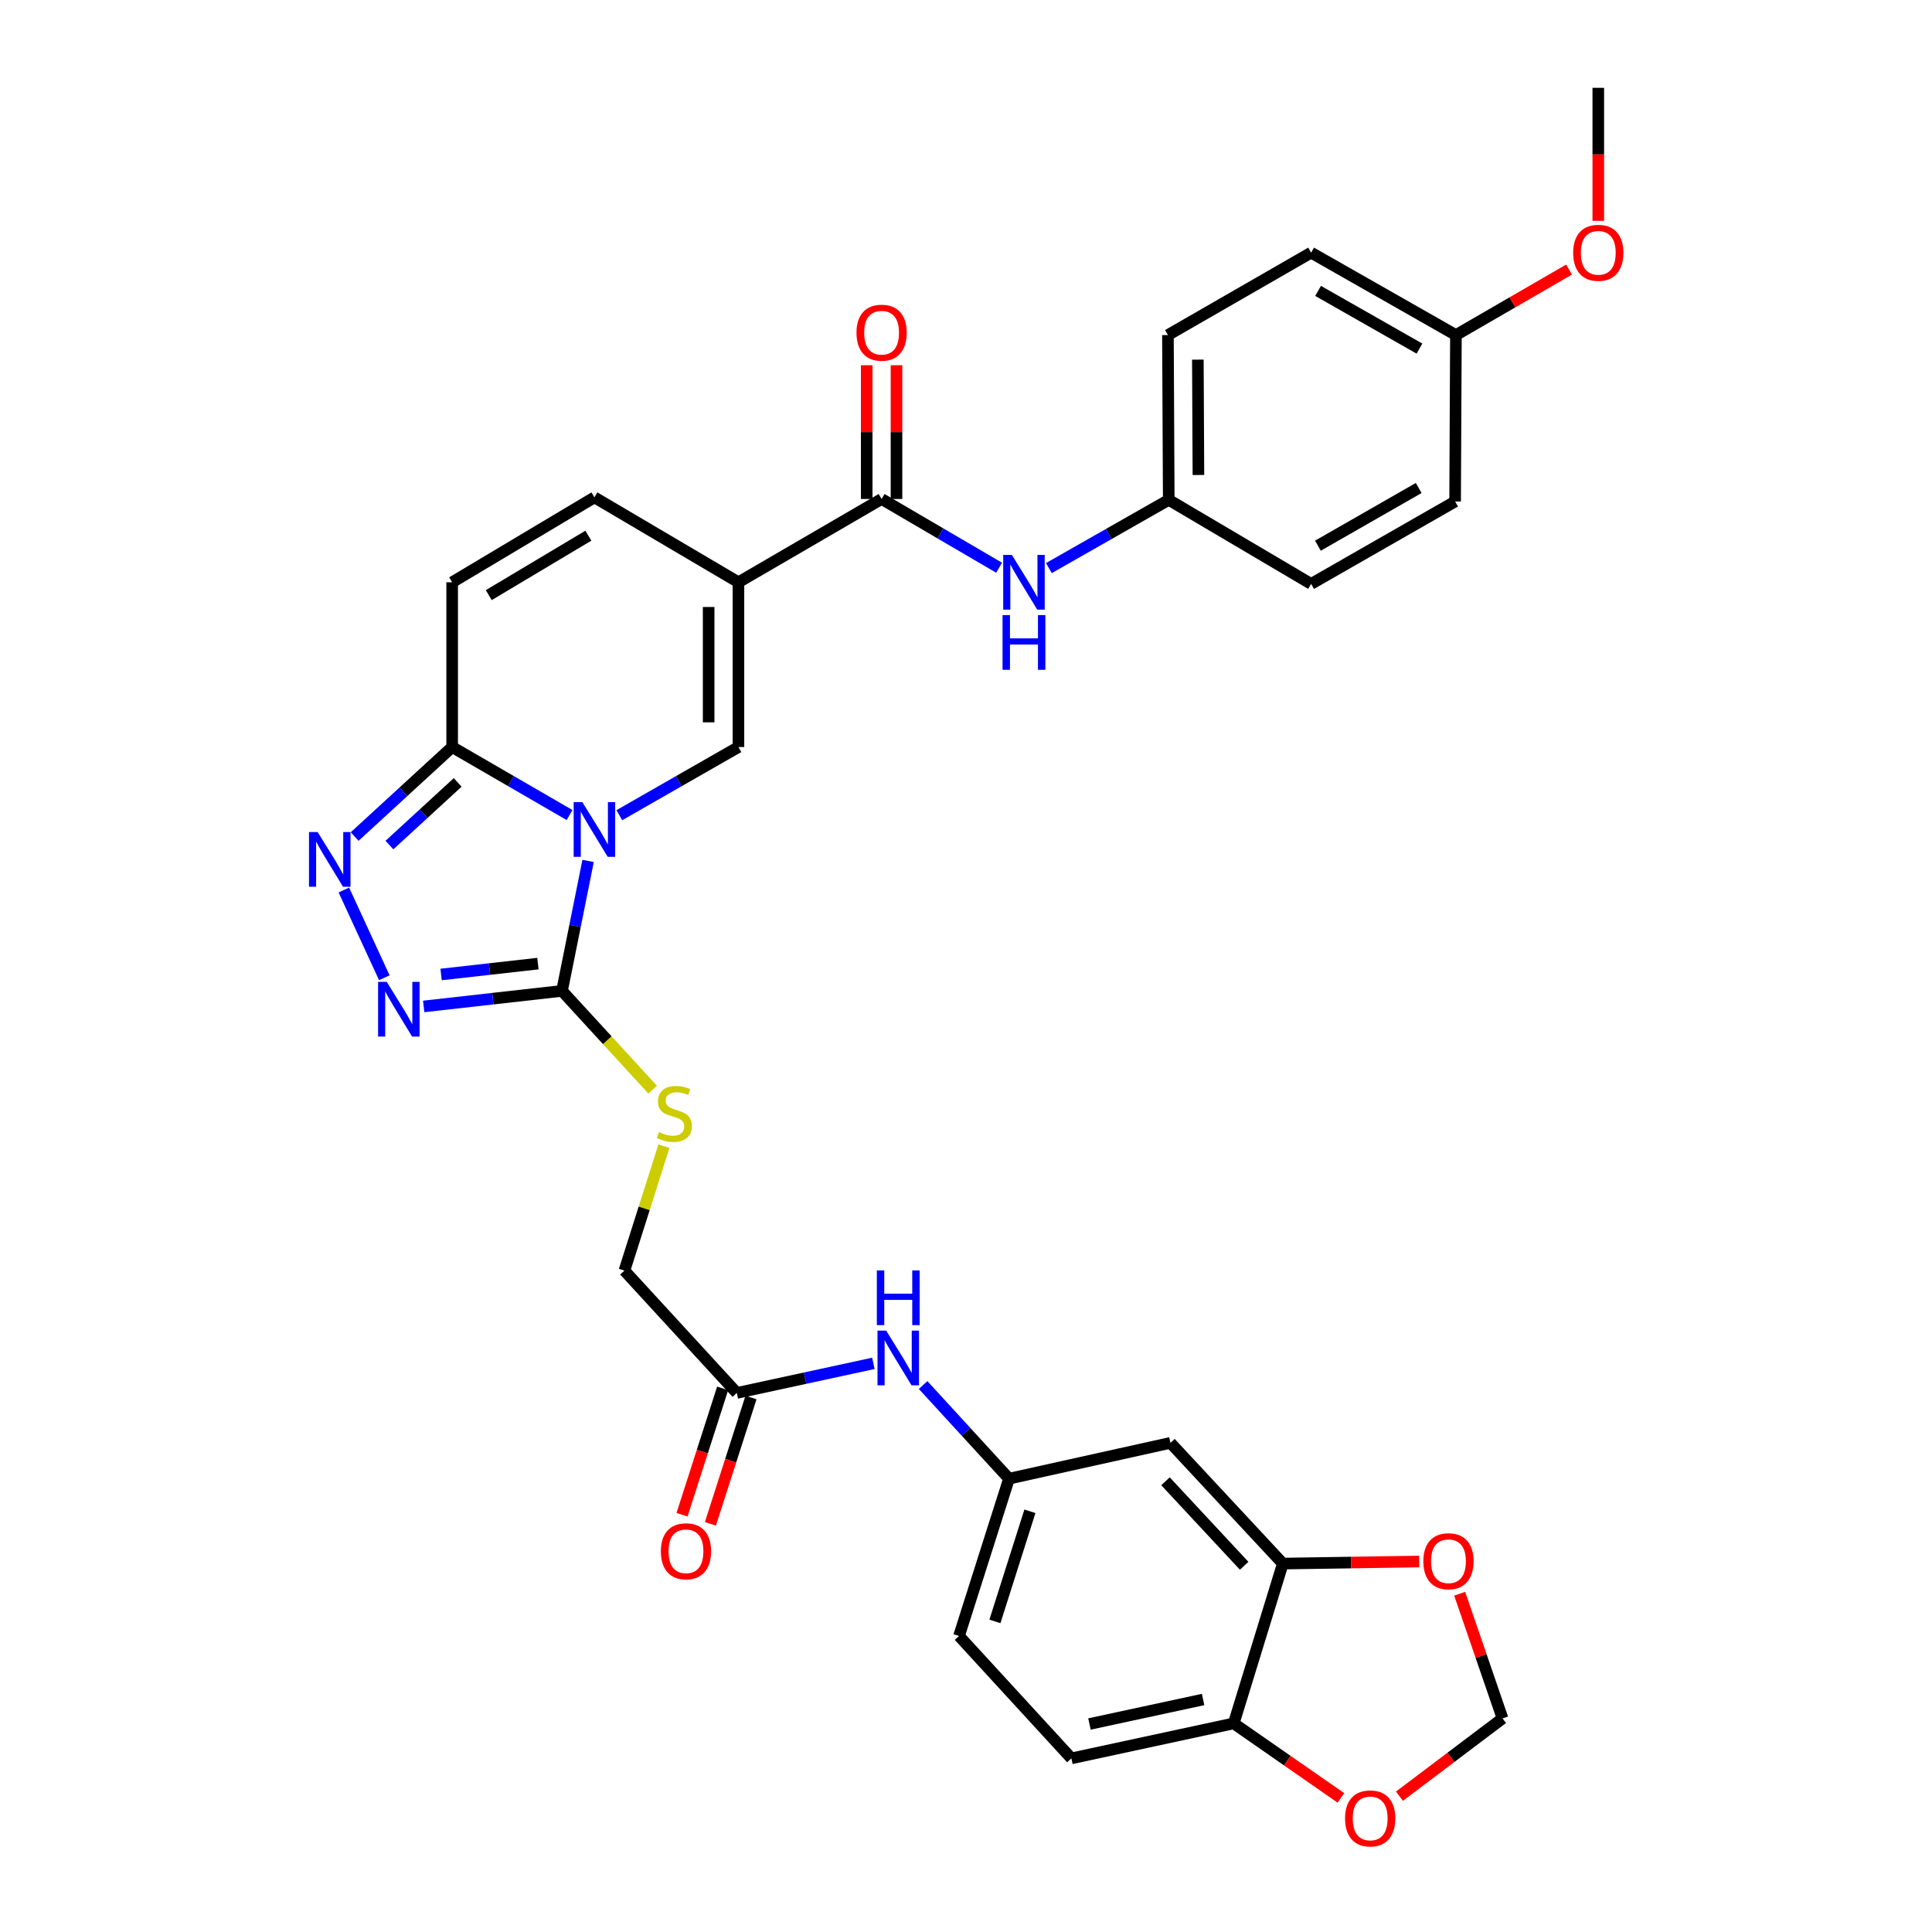 <?xml version='1.0' encoding='iso-8859-1'?>
<svg version='1.1' baseProfile='full'
              xmlns='http://www.w3.org/2000/svg'
                      xmlns:rdkit='http://www.rdkit.org/xml'
                      xmlns:xlink='http://www.w3.org/1999/xlink'
                  xml:space='preserve'
width='1000px' height='1000px' viewBox='0 0 1000 1000'>
<!-- END OF HEADER -->
<rect style='opacity:1.0;fill:#FFFFFF;stroke:none' width='1000' height='1000' x='0' y='0'> </rect>
<path class='bond-1' d='M 304.402,445.614 L 297.648,479.248' style='fill:none;fill-rule:evenodd;stroke:#0000FF;stroke-width:6px;stroke-linecap:butt;stroke-linejoin:miter;stroke-opacity:1' />
<path class='bond-1' d='M 297.648,479.248 L 290.894,512.882' style='fill:none;fill-rule:evenodd;stroke:#000000;stroke-width:6px;stroke-linecap:butt;stroke-linejoin:miter;stroke-opacity:1' />
<path class='bond-2' d='M 320.56,421.948 L 351.388,404.307' style='fill:none;fill-rule:evenodd;stroke:#0000FF;stroke-width:6px;stroke-linecap:butt;stroke-linejoin:miter;stroke-opacity:1' />
<path class='bond-2' d='M 351.388,404.307 L 382.217,386.665' style='fill:none;fill-rule:evenodd;stroke:#000000;stroke-width:6px;stroke-linecap:butt;stroke-linejoin:miter;stroke-opacity:1' />
<path class='bond-3' d='M 294.805,421.869 L 264.421,404.267' style='fill:none;fill-rule:evenodd;stroke:#0000FF;stroke-width:6px;stroke-linecap:butt;stroke-linejoin:miter;stroke-opacity:1' />
<path class='bond-3' d='M 264.421,404.267 L 234.037,386.665' style='fill:none;fill-rule:evenodd;stroke:#000000;stroke-width:6px;stroke-linecap:butt;stroke-linejoin:miter;stroke-opacity:1' />
<path class='bond-0' d='M 382.217,301.384 L 382.217,386.665' style='fill:none;fill-rule:evenodd;stroke:#000000;stroke-width:6px;stroke-linecap:butt;stroke-linejoin:miter;stroke-opacity:1' />
<path class='bond-0' d='M 366.792,314.176 L 366.792,373.873' style='fill:none;fill-rule:evenodd;stroke:#000000;stroke-width:6px;stroke-linecap:butt;stroke-linejoin:miter;stroke-opacity:1' />
<path class='bond-6' d='M 382.217,301.384 L 456.315,258.272' style='fill:none;fill-rule:evenodd;stroke:#000000;stroke-width:6px;stroke-linecap:butt;stroke-linejoin:miter;stroke-opacity:1' />
<path class='bond-34' d='M 382.217,301.384 L 307.673,257.432' style='fill:none;fill-rule:evenodd;stroke:#000000;stroke-width:6px;stroke-linecap:butt;stroke-linejoin:miter;stroke-opacity:1' />
<path class='bond-4' d='M 290.894,512.882 L 255.097,516.906' style='fill:none;fill-rule:evenodd;stroke:#000000;stroke-width:6px;stroke-linecap:butt;stroke-linejoin:miter;stroke-opacity:1' />
<path class='bond-4' d='M 255.097,516.906 L 219.301,520.93' style='fill:none;fill-rule:evenodd;stroke:#0000FF;stroke-width:6px;stroke-linecap:butt;stroke-linejoin:miter;stroke-opacity:1' />
<path class='bond-4' d='M 278.432,498.761 L 253.374,501.578' style='fill:none;fill-rule:evenodd;stroke:#000000;stroke-width:6px;stroke-linecap:butt;stroke-linejoin:miter;stroke-opacity:1' />
<path class='bond-4' d='M 253.374,501.578 L 228.316,504.395' style='fill:none;fill-rule:evenodd;stroke:#0000FF;stroke-width:6px;stroke-linecap:butt;stroke-linejoin:miter;stroke-opacity:1' />
<path class='bond-10' d='M 290.894,512.882 L 314.355,538.444' style='fill:none;fill-rule:evenodd;stroke:#000000;stroke-width:6px;stroke-linecap:butt;stroke-linejoin:miter;stroke-opacity:1' />
<path class='bond-10' d='M 314.355,538.444 L 337.815,564.007' style='fill:none;fill-rule:evenodd;stroke:#CCCC00;stroke-width:6px;stroke-linecap:butt;stroke-linejoin:miter;stroke-opacity:1' />
<path class='bond-5' d='M 234.037,386.665 L 208.802,409.829' style='fill:none;fill-rule:evenodd;stroke:#000000;stroke-width:6px;stroke-linecap:butt;stroke-linejoin:miter;stroke-opacity:1' />
<path class='bond-5' d='M 208.802,409.829 L 183.566,432.993' style='fill:none;fill-rule:evenodd;stroke:#0000FF;stroke-width:6px;stroke-linecap:butt;stroke-linejoin:miter;stroke-opacity:1' />
<path class='bond-5' d='M 236.897,404.978 L 219.232,421.192' style='fill:none;fill-rule:evenodd;stroke:#000000;stroke-width:6px;stroke-linecap:butt;stroke-linejoin:miter;stroke-opacity:1' />
<path class='bond-5' d='M 219.232,421.192 L 201.568,437.407' style='fill:none;fill-rule:evenodd;stroke:#0000FF;stroke-width:6px;stroke-linecap:butt;stroke-linejoin:miter;stroke-opacity:1' />
<path class='bond-8' d='M 234.037,386.665 L 234.037,301.384' style='fill:none;fill-rule:evenodd;stroke:#000000;stroke-width:6px;stroke-linecap:butt;stroke-linejoin:miter;stroke-opacity:1' />
<path class='bond-33' d='M 198.922,506.081 L 177.983,460.671' style='fill:none;fill-rule:evenodd;stroke:#0000FF;stroke-width:6px;stroke-linecap:butt;stroke-linejoin:miter;stroke-opacity:1' />
<path class='bond-9' d='M 456.315,258.272 L 486.722,276.062' style='fill:none;fill-rule:evenodd;stroke:#000000;stroke-width:6px;stroke-linecap:butt;stroke-linejoin:miter;stroke-opacity:1' />
<path class='bond-9' d='M 486.722,276.062 L 517.128,293.852' style='fill:none;fill-rule:evenodd;stroke:#0000FF;stroke-width:6px;stroke-linecap:butt;stroke-linejoin:miter;stroke-opacity:1' />
<path class='bond-20' d='M 464.028,258.272 L 464.028,223.655' style='fill:none;fill-rule:evenodd;stroke:#000000;stroke-width:6px;stroke-linecap:butt;stroke-linejoin:miter;stroke-opacity:1' />
<path class='bond-20' d='M 464.028,223.655 L 464.028,189.039' style='fill:none;fill-rule:evenodd;stroke:#FF0000;stroke-width:6px;stroke-linecap:butt;stroke-linejoin:miter;stroke-opacity:1' />
<path class='bond-20' d='M 448.603,258.272 L 448.603,223.655' style='fill:none;fill-rule:evenodd;stroke:#000000;stroke-width:6px;stroke-linecap:butt;stroke-linejoin:miter;stroke-opacity:1' />
<path class='bond-20' d='M 448.603,223.655 L 448.603,189.039' style='fill:none;fill-rule:evenodd;stroke:#FF0000;stroke-width:6px;stroke-linecap:butt;stroke-linejoin:miter;stroke-opacity:1' />
<path class='bond-7' d='M 307.673,257.432 L 234.037,301.384' style='fill:none;fill-rule:evenodd;stroke:#000000;stroke-width:6px;stroke-linecap:butt;stroke-linejoin:miter;stroke-opacity:1' />
<path class='bond-7' d='M 304.533,277.27 L 252.988,308.036' style='fill:none;fill-rule:evenodd;stroke:#000000;stroke-width:6px;stroke-linecap:butt;stroke-linejoin:miter;stroke-opacity:1' />
<path class='bond-24' d='M 542.898,294.043 L 573.919,276.385' style='fill:none;fill-rule:evenodd;stroke:#0000FF;stroke-width:6px;stroke-linecap:butt;stroke-linejoin:miter;stroke-opacity:1' />
<path class='bond-24' d='M 573.919,276.385 L 604.94,258.726' style='fill:none;fill-rule:evenodd;stroke:#000000;stroke-width:6px;stroke-linecap:butt;stroke-linejoin:miter;stroke-opacity:1' />
<path class='bond-22' d='M 343.644,593.258 L 333.422,625.459' style='fill:none;fill-rule:evenodd;stroke:#CCCC00;stroke-width:6px;stroke-linecap:butt;stroke-linejoin:miter;stroke-opacity:1' />
<path class='bond-22' d='M 333.422,625.459 L 323.2,657.659' style='fill:none;fill-rule:evenodd;stroke:#000000;stroke-width:6px;stroke-linecap:butt;stroke-linejoin:miter;stroke-opacity:1' />
<path class='bond-11' d='M 663.991,809.309 L 605.823,746.822' style='fill:none;fill-rule:evenodd;stroke:#000000;stroke-width:6px;stroke-linecap:butt;stroke-linejoin:miter;stroke-opacity:1' />
<path class='bond-11' d='M 643.976,810.446 L 603.258,766.705' style='fill:none;fill-rule:evenodd;stroke:#000000;stroke-width:6px;stroke-linecap:butt;stroke-linejoin:miter;stroke-opacity:1' />
<path class='bond-16' d='M 663.991,809.309 L 699.283,808.773' style='fill:none;fill-rule:evenodd;stroke:#000000;stroke-width:6px;stroke-linecap:butt;stroke-linejoin:miter;stroke-opacity:1' />
<path class='bond-16' d='M 699.283,808.773 L 734.574,808.237' style='fill:none;fill-rule:evenodd;stroke:#FF0000;stroke-width:6px;stroke-linecap:butt;stroke-linejoin:miter;stroke-opacity:1' />
<path class='bond-36' d='M 663.991,809.309 L 638.575,892.02' style='fill:none;fill-rule:evenodd;stroke:#000000;stroke-width:6px;stroke-linecap:butt;stroke-linejoin:miter;stroke-opacity:1' />
<path class='bond-12' d='M 605.823,746.822 L 522.264,765.358' style='fill:none;fill-rule:evenodd;stroke:#000000;stroke-width:6px;stroke-linecap:butt;stroke-linejoin:miter;stroke-opacity:1' />
<path class='bond-13' d='M 381.377,720.986 L 323.2,657.659' style='fill:none;fill-rule:evenodd;stroke:#000000;stroke-width:6px;stroke-linecap:butt;stroke-linejoin:miter;stroke-opacity:1' />
<path class='bond-15' d='M 381.377,720.986 L 416.718,713.328' style='fill:none;fill-rule:evenodd;stroke:#000000;stroke-width:6px;stroke-linecap:butt;stroke-linejoin:miter;stroke-opacity:1' />
<path class='bond-15' d='M 416.718,713.328 L 452.058,705.67' style='fill:none;fill-rule:evenodd;stroke:#0000FF;stroke-width:6px;stroke-linecap:butt;stroke-linejoin:miter;stroke-opacity:1' />
<path class='bond-21' d='M 374.035,718.626 L 363.524,751.326' style='fill:none;fill-rule:evenodd;stroke:#000000;stroke-width:6px;stroke-linecap:butt;stroke-linejoin:miter;stroke-opacity:1' />
<path class='bond-21' d='M 363.524,751.326 L 353.013,784.027' style='fill:none;fill-rule:evenodd;stroke:#FF0000;stroke-width:6px;stroke-linecap:butt;stroke-linejoin:miter;stroke-opacity:1' />
<path class='bond-21' d='M 388.719,723.346 L 378.208,756.046' style='fill:none;fill-rule:evenodd;stroke:#000000;stroke-width:6px;stroke-linecap:butt;stroke-linejoin:miter;stroke-opacity:1' />
<path class='bond-21' d='M 378.208,756.046 L 367.697,788.747' style='fill:none;fill-rule:evenodd;stroke:#FF0000;stroke-width:6px;stroke-linecap:butt;stroke-linejoin:miter;stroke-opacity:1' />
<path class='bond-14' d='M 638.575,892.02 L 554.545,910.135' style='fill:none;fill-rule:evenodd;stroke:#000000;stroke-width:6px;stroke-linecap:butt;stroke-linejoin:miter;stroke-opacity:1' />
<path class='bond-14' d='M 622.72,879.659 L 563.898,892.34' style='fill:none;fill-rule:evenodd;stroke:#000000;stroke-width:6px;stroke-linecap:butt;stroke-linejoin:miter;stroke-opacity:1' />
<path class='bond-17' d='M 638.575,892.02 L 666.313,911.308' style='fill:none;fill-rule:evenodd;stroke:#000000;stroke-width:6px;stroke-linecap:butt;stroke-linejoin:miter;stroke-opacity:1' />
<path class='bond-17' d='M 666.313,911.308 L 694.052,930.595' style='fill:none;fill-rule:evenodd;stroke:#FF0000;stroke-width:6px;stroke-linecap:butt;stroke-linejoin:miter;stroke-opacity:1' />
<path class='bond-18' d='M 477.796,716.894 L 500.03,741.126' style='fill:none;fill-rule:evenodd;stroke:#0000FF;stroke-width:6px;stroke-linecap:butt;stroke-linejoin:miter;stroke-opacity:1' />
<path class='bond-18' d='M 500.03,741.126 L 522.264,765.358' style='fill:none;fill-rule:evenodd;stroke:#000000;stroke-width:6px;stroke-linecap:butt;stroke-linejoin:miter;stroke-opacity:1' />
<path class='bond-19' d='M 755.532,824.92 L 766.623,857.184' style='fill:none;fill-rule:evenodd;stroke:#FF0000;stroke-width:6px;stroke-linecap:butt;stroke-linejoin:miter;stroke-opacity:1' />
<path class='bond-19' d='M 766.623,857.184 L 777.714,889.449' style='fill:none;fill-rule:evenodd;stroke:#000000;stroke-width:6px;stroke-linecap:butt;stroke-linejoin:miter;stroke-opacity:1' />
<path class='bond-37' d='M 724.348,929.705 L 751.031,909.577' style='fill:none;fill-rule:evenodd;stroke:#FF0000;stroke-width:6px;stroke-linecap:butt;stroke-linejoin:miter;stroke-opacity:1' />
<path class='bond-37' d='M 751.031,909.577 L 777.714,889.449' style='fill:none;fill-rule:evenodd;stroke:#000000;stroke-width:6px;stroke-linecap:butt;stroke-linejoin:miter;stroke-opacity:1' />
<path class='bond-25' d='M 522.264,765.358 L 496.385,846.774' style='fill:none;fill-rule:evenodd;stroke:#000000;stroke-width:6px;stroke-linecap:butt;stroke-linejoin:miter;stroke-opacity:1' />
<path class='bond-25' d='M 533.082,782.243 L 514.967,839.234' style='fill:none;fill-rule:evenodd;stroke:#000000;stroke-width:6px;stroke-linecap:butt;stroke-linejoin:miter;stroke-opacity:1' />
<path class='bond-23' d='M 554.545,910.135 L 496.385,846.774' style='fill:none;fill-rule:evenodd;stroke:#000000;stroke-width:6px;stroke-linecap:butt;stroke-linejoin:miter;stroke-opacity:1' />
<path class='bond-27' d='M 604.94,258.726 L 678.636,302.232' style='fill:none;fill-rule:evenodd;stroke:#000000;stroke-width:6px;stroke-linecap:butt;stroke-linejoin:miter;stroke-opacity:1' />
<path class='bond-28' d='M 604.94,258.726 L 604.52,173.428' style='fill:none;fill-rule:evenodd;stroke:#000000;stroke-width:6px;stroke-linecap:butt;stroke-linejoin:miter;stroke-opacity:1' />
<path class='bond-28' d='M 620.302,245.855 L 620.008,186.147' style='fill:none;fill-rule:evenodd;stroke:#000000;stroke-width:6px;stroke-linecap:butt;stroke-linejoin:miter;stroke-opacity:1' />
<path class='bond-26' d='M 753.583,173.428 L 678.636,130.77' style='fill:none;fill-rule:evenodd;stroke:#000000;stroke-width:6px;stroke-linecap:butt;stroke-linejoin:miter;stroke-opacity:1' />
<path class='bond-26' d='M 734.711,180.434 L 682.248,150.574' style='fill:none;fill-rule:evenodd;stroke:#000000;stroke-width:6px;stroke-linecap:butt;stroke-linejoin:miter;stroke-opacity:1' />
<path class='bond-31' d='M 753.583,173.428 L 782.862,156.478' style='fill:none;fill-rule:evenodd;stroke:#000000;stroke-width:6px;stroke-linecap:butt;stroke-linejoin:miter;stroke-opacity:1' />
<path class='bond-31' d='M 782.862,156.478 L 812.141,139.528' style='fill:none;fill-rule:evenodd;stroke:#FF0000;stroke-width:6px;stroke-linecap:butt;stroke-linejoin:miter;stroke-opacity:1' />
<path class='bond-35' d='M 753.583,173.428 L 753.163,259.575' style='fill:none;fill-rule:evenodd;stroke:#000000;stroke-width:6px;stroke-linecap:butt;stroke-linejoin:miter;stroke-opacity:1' />
<path class='bond-30' d='M 678.636,302.232 L 753.163,259.575' style='fill:none;fill-rule:evenodd;stroke:#000000;stroke-width:6px;stroke-linecap:butt;stroke-linejoin:miter;stroke-opacity:1' />
<path class='bond-30' d='M 682.153,282.447 L 734.321,252.586' style='fill:none;fill-rule:evenodd;stroke:#000000;stroke-width:6px;stroke-linecap:butt;stroke-linejoin:miter;stroke-opacity:1' />
<path class='bond-29' d='M 604.52,173.428 L 678.636,130.77' style='fill:none;fill-rule:evenodd;stroke:#000000;stroke-width:6px;stroke-linecap:butt;stroke-linejoin:miter;stroke-opacity:1' />
<path class='bond-32' d='M 827.27,114.317 L 827.27,79.886' style='fill:none;fill-rule:evenodd;stroke:#FF0000;stroke-width:6px;stroke-linecap:butt;stroke-linejoin:miter;stroke-opacity:1' />
<path class='bond-32' d='M 827.27,79.886 L 827.27,45.455' style='fill:none;fill-rule:evenodd;stroke:#000000;stroke-width:6px;stroke-linecap:butt;stroke-linejoin:miter;stroke-opacity:1' />
<path  class='atom-0' d='M 301.413 415.163
L 310.693 430.163
Q 311.613 431.643, 313.093 434.323
Q 314.573 437.003, 314.653 437.163
L 314.653 415.163
L 318.413 415.163
L 318.413 443.483
L 314.533 443.483
L 304.573 427.083
Q 303.413 425.163, 302.173 422.963
Q 300.973 420.763, 300.613 420.083
L 300.613 443.483
L 296.933 443.483
L 296.933 415.163
L 301.413 415.163
' fill='#0000FF'/>
<path  class='atom-5' d='M 200.176 508.216
L 209.456 523.216
Q 210.376 524.696, 211.856 527.376
Q 213.336 530.056, 213.416 530.216
L 213.416 508.216
L 217.176 508.216
L 217.176 536.536
L 213.296 536.536
L 203.336 520.136
Q 202.176 518.216, 200.936 516.016
Q 199.736 513.816, 199.376 513.136
L 199.376 536.536
L 195.696 536.536
L 195.696 508.216
L 200.176 508.216
' fill='#0000FF'/>
<path  class='atom-6' d='M 164.416 430.665
L 173.696 445.665
Q 174.616 447.145, 176.096 449.825
Q 177.576 452.505, 177.656 452.665
L 177.656 430.665
L 181.416 430.665
L 181.416 458.985
L 177.536 458.985
L 167.576 442.585
Q 166.416 440.665, 165.176 438.465
Q 163.976 436.265, 163.616 435.585
L 163.616 458.985
L 159.936 458.985
L 159.936 430.665
L 164.416 430.665
' fill='#0000FF'/>
<path  class='atom-10' d='M 523.742 287.224
L 533.022 302.224
Q 533.942 303.704, 535.422 306.384
Q 536.902 309.064, 536.982 309.224
L 536.982 287.224
L 540.742 287.224
L 540.742 315.544
L 536.862 315.544
L 526.902 299.144
Q 525.742 297.224, 524.502 295.024
Q 523.302 292.824, 522.942 292.144
L 522.942 315.544
L 519.262 315.544
L 519.262 287.224
L 523.742 287.224
' fill='#0000FF'/>
<path  class='atom-10' d='M 518.922 318.376
L 522.762 318.376
L 522.762 330.416
L 537.242 330.416
L 537.242 318.376
L 541.082 318.376
L 541.082 346.696
L 537.242 346.696
L 537.242 333.616
L 522.762 333.616
L 522.762 346.696
L 518.922 346.696
L 518.922 318.376
' fill='#0000FF'/>
<path  class='atom-11' d='M 341.045 585.963
Q 341.365 586.083, 342.685 586.643
Q 344.005 587.203, 345.445 587.563
Q 346.925 587.883, 348.365 587.883
Q 351.045 587.883, 352.605 586.603
Q 354.165 585.283, 354.165 583.003
Q 354.165 581.443, 353.365 580.483
Q 352.605 579.523, 351.405 579.003
Q 350.205 578.483, 348.205 577.883
Q 345.685 577.123, 344.165 576.403
Q 342.685 575.683, 341.605 574.163
Q 340.565 572.643, 340.565 570.083
Q 340.565 566.523, 342.965 564.323
Q 345.405 562.123, 350.205 562.123
Q 353.485 562.123, 357.205 563.683
L 356.285 566.763
Q 352.885 565.363, 350.325 565.363
Q 347.565 565.363, 346.045 566.523
Q 344.525 567.643, 344.565 569.603
Q 344.565 571.123, 345.325 572.043
Q 346.125 572.963, 347.245 573.483
Q 348.405 574.003, 350.325 574.603
Q 352.885 575.403, 354.405 576.203
Q 355.925 577.003, 357.005 578.643
Q 358.125 580.243, 358.125 583.003
Q 358.125 586.923, 355.485 589.043
Q 352.885 591.123, 348.525 591.123
Q 346.005 591.123, 344.085 590.563
Q 342.205 590.043, 339.965 589.123
L 341.045 585.963
' fill='#CCCC00'/>
<path  class='atom-16' d='M 458.676 688.719
L 467.956 703.719
Q 468.876 705.199, 470.356 707.879
Q 471.836 710.559, 471.916 710.719
L 471.916 688.719
L 475.676 688.719
L 475.676 717.039
L 471.796 717.039
L 461.836 700.639
Q 460.676 698.719, 459.436 696.519
Q 458.236 694.319, 457.876 693.639
L 457.876 717.039
L 454.196 717.039
L 454.196 688.719
L 458.676 688.719
' fill='#0000FF'/>
<path  class='atom-16' d='M 453.856 657.567
L 457.696 657.567
L 457.696 669.607
L 472.176 669.607
L 472.176 657.567
L 476.016 657.567
L 476.016 685.887
L 472.176 685.887
L 472.176 672.807
L 457.696 672.807
L 457.696 685.887
L 453.856 685.887
L 453.856 657.567
' fill='#0000FF'/>
<path  class='atom-17' d='M 736.718 808.087
Q 736.718 801.287, 740.078 797.487
Q 743.438 793.687, 749.718 793.687
Q 755.998 793.687, 759.358 797.487
Q 762.718 801.287, 762.718 808.087
Q 762.718 814.967, 759.318 818.887
Q 755.918 822.767, 749.718 822.767
Q 743.478 822.767, 740.078 818.887
Q 736.718 815.007, 736.718 808.087
M 749.718 819.567
Q 754.038 819.567, 756.358 816.687
Q 758.718 813.767, 758.718 808.087
Q 758.718 802.527, 756.358 799.727
Q 754.038 796.887, 749.718 796.887
Q 745.398 796.887, 743.038 799.687
Q 740.718 802.487, 740.718 808.087
Q 740.718 813.807, 743.038 816.687
Q 745.398 819.567, 749.718 819.567
' fill='#FF0000'/>
<path  class='atom-18' d='M 696.202 941.21
Q 696.202 934.41, 699.562 930.61
Q 702.922 926.81, 709.202 926.81
Q 715.482 926.81, 718.842 930.61
Q 722.202 934.41, 722.202 941.21
Q 722.202 948.09, 718.802 952.01
Q 715.402 955.89, 709.202 955.89
Q 702.962 955.89, 699.562 952.01
Q 696.202 948.13, 696.202 941.21
M 709.202 952.69
Q 713.522 952.69, 715.842 949.81
Q 718.202 946.89, 718.202 941.21
Q 718.202 935.65, 715.842 932.85
Q 713.522 930.01, 709.202 930.01
Q 704.882 930.01, 702.522 932.81
Q 700.202 935.61, 700.202 941.21
Q 700.202 946.93, 702.522 949.81
Q 704.882 952.69, 709.202 952.69
' fill='#FF0000'/>
<path  class='atom-21' d='M 443.315 172.205
Q 443.315 165.405, 446.675 161.605
Q 450.035 157.805, 456.315 157.805
Q 462.595 157.805, 465.955 161.605
Q 469.315 165.405, 469.315 172.205
Q 469.315 179.085, 465.915 183.005
Q 462.515 186.885, 456.315 186.885
Q 450.075 186.885, 446.675 183.005
Q 443.315 179.125, 443.315 172.205
M 456.315 183.685
Q 460.635 183.685, 462.955 180.805
Q 465.315 177.885, 465.315 172.205
Q 465.315 166.645, 462.955 163.845
Q 460.635 161.005, 456.315 161.005
Q 451.995 161.005, 449.635 163.805
Q 447.315 166.605, 447.315 172.205
Q 447.315 177.925, 449.635 180.805
Q 451.995 183.685, 456.315 183.685
' fill='#FF0000'/>
<path  class='atom-22' d='M 342.061 802.937
Q 342.061 796.137, 345.421 792.337
Q 348.781 788.537, 355.061 788.537
Q 361.341 788.537, 364.701 792.337
Q 368.061 796.137, 368.061 802.937
Q 368.061 809.817, 364.661 813.737
Q 361.261 817.617, 355.061 817.617
Q 348.821 817.617, 345.421 813.737
Q 342.061 809.857, 342.061 802.937
M 355.061 814.417
Q 359.381 814.417, 361.701 811.537
Q 364.061 808.617, 364.061 802.937
Q 364.061 797.377, 361.701 794.577
Q 359.381 791.737, 355.061 791.737
Q 350.741 791.737, 348.381 794.537
Q 346.061 797.337, 346.061 802.937
Q 346.061 808.657, 348.381 811.537
Q 350.741 814.417, 355.061 814.417
' fill='#FF0000'/>
<path  class='atom-32' d='M 814.27 130.85
Q 814.27 124.05, 817.63 120.25
Q 820.99 116.45, 827.27 116.45
Q 833.55 116.45, 836.91 120.25
Q 840.27 124.05, 840.27 130.85
Q 840.27 137.73, 836.87 141.65
Q 833.47 145.53, 827.27 145.53
Q 821.03 145.53, 817.63 141.65
Q 814.27 137.77, 814.27 130.85
M 827.27 142.33
Q 831.59 142.33, 833.91 139.45
Q 836.27 136.53, 836.27 130.85
Q 836.27 125.29, 833.91 122.49
Q 831.59 119.65, 827.27 119.65
Q 822.95 119.65, 820.59 122.45
Q 818.27 125.25, 818.27 130.85
Q 818.27 136.57, 820.59 139.45
Q 822.95 142.33, 827.27 142.33
' fill='#FF0000'/>
</svg>
